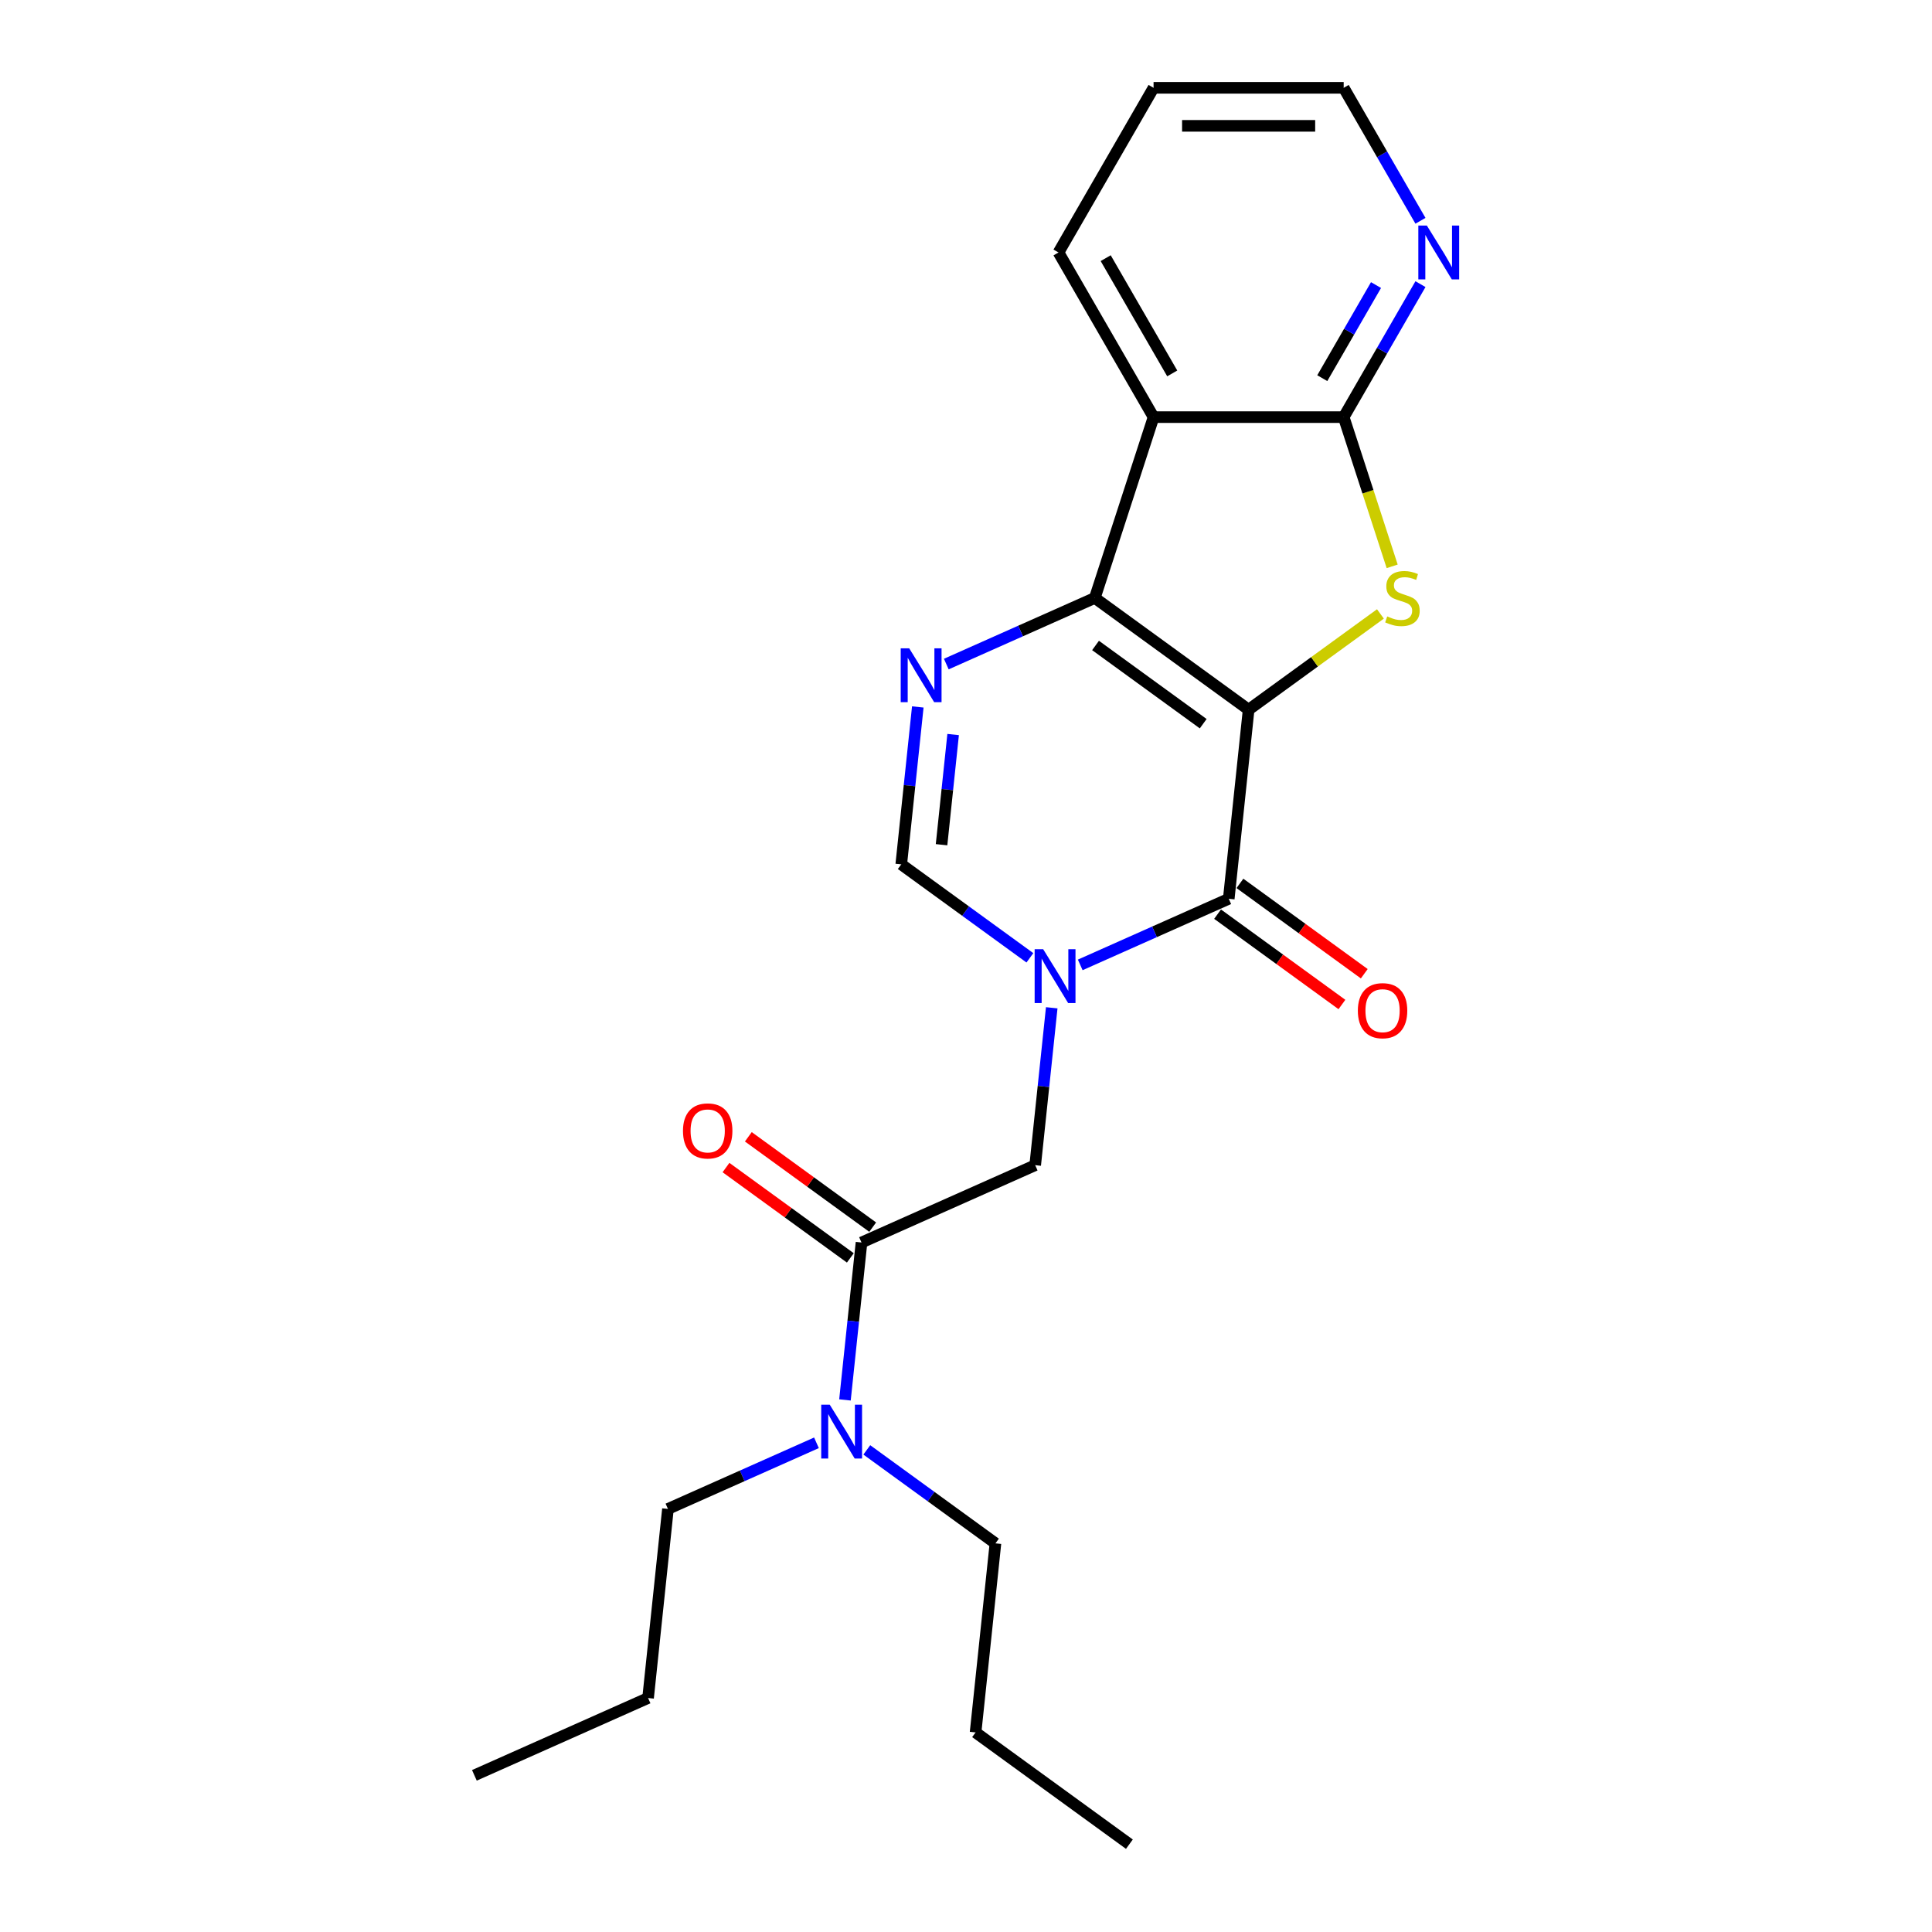<?xml version='1.0' encoding='iso-8859-1'?>
<svg version='1.1' baseProfile='full'
              xmlns='http://www.w3.org/2000/svg'
                      xmlns:rdkit='http://www.rdkit.org/xml'
                      xmlns:xlink='http://www.w3.org/1999/xlink'
                  xml:space='preserve'
width='1000px' height='1000px' viewBox='0 0 1000 1000'>
<!-- END OF HEADER -->
<rect style='opacity:1.0;fill:#FFFFFF;stroke:none' width='1000' height='1000' x='0' y='0'> </rect>
<path class='bond-0' d='M 646.287,367.335 L 566.673,309.492' style='fill:none;fill-rule:evenodd;stroke:#000000;stroke-width:6px;stroke-linecap:butt;stroke-linejoin:miter;stroke-opacity:1' />
<path class='bond-0' d='M 622.776,374.581 L 567.047,334.091' style='fill:none;fill-rule:evenodd;stroke:#000000;stroke-width:6px;stroke-linecap:butt;stroke-linejoin:miter;stroke-opacity:1' />
<path class='bond-1' d='M 646.287,367.335 L 636,465.203' style='fill:none;fill-rule:evenodd;stroke:#000000;stroke-width:6px;stroke-linecap:butt;stroke-linejoin:miter;stroke-opacity:1' />
<path class='bond-2' d='M 646.287,367.335 L 680.396,342.553' style='fill:none;fill-rule:evenodd;stroke:#000000;stroke-width:6px;stroke-linecap:butt;stroke-linejoin:miter;stroke-opacity:1' />
<path class='bond-2' d='M 680.396,342.553 L 714.504,317.772' style='fill:none;fill-rule:evenodd;stroke:#CCCC00;stroke-width:6px;stroke-linecap:butt;stroke-linejoin:miter;stroke-opacity:1' />
<path class='bond-4' d='M 566.673,309.492 L 528.238,326.605' style='fill:none;fill-rule:evenodd;stroke:#000000;stroke-width:6px;stroke-linecap:butt;stroke-linejoin:miter;stroke-opacity:1' />
<path class='bond-4' d='M 528.238,326.605 L 489.803,343.717' style='fill:none;fill-rule:evenodd;stroke:#0000FF;stroke-width:6px;stroke-linecap:butt;stroke-linejoin:miter;stroke-opacity:1' />
<path class='bond-5' d='M 566.673,309.492 L 597.083,215.901' style='fill:none;fill-rule:evenodd;stroke:#000000;stroke-width:6px;stroke-linecap:butt;stroke-linejoin:miter;stroke-opacity:1' />
<path class='bond-3' d='M 636,465.203 L 597.565,482.316' style='fill:none;fill-rule:evenodd;stroke:#000000;stroke-width:6px;stroke-linecap:butt;stroke-linejoin:miter;stroke-opacity:1' />
<path class='bond-3' d='M 597.565,482.316 L 559.13,499.428' style='fill:none;fill-rule:evenodd;stroke:#0000FF;stroke-width:6px;stroke-linecap:butt;stroke-linejoin:miter;stroke-opacity:1' />
<path class='bond-11' d='M 630.216,473.165 L 662.396,496.545' style='fill:none;fill-rule:evenodd;stroke:#000000;stroke-width:6px;stroke-linecap:butt;stroke-linejoin:miter;stroke-opacity:1' />
<path class='bond-11' d='M 662.396,496.545 L 694.576,519.925' style='fill:none;fill-rule:evenodd;stroke:#FF0000;stroke-width:6px;stroke-linecap:butt;stroke-linejoin:miter;stroke-opacity:1' />
<path class='bond-11' d='M 641.785,457.242 L 673.965,480.622' style='fill:none;fill-rule:evenodd;stroke:#000000;stroke-width:6px;stroke-linecap:butt;stroke-linejoin:miter;stroke-opacity:1' />
<path class='bond-11' d='M 673.965,480.622 L 706.145,504.002' style='fill:none;fill-rule:evenodd;stroke:#FF0000;stroke-width:6px;stroke-linecap:butt;stroke-linejoin:miter;stroke-opacity:1' />
<path class='bond-6' d='M 720.586,293.137 L 708.038,254.519' style='fill:none;fill-rule:evenodd;stroke:#CCCC00;stroke-width:6px;stroke-linecap:butt;stroke-linejoin:miter;stroke-opacity:1' />
<path class='bond-6' d='M 708.038,254.519 L 695.49,215.901' style='fill:none;fill-rule:evenodd;stroke:#000000;stroke-width:6px;stroke-linecap:butt;stroke-linejoin:miter;stroke-opacity:1' />
<path class='bond-7' d='M 533.071,495.763 L 499.779,471.575' style='fill:none;fill-rule:evenodd;stroke:#0000FF;stroke-width:6px;stroke-linecap:butt;stroke-linejoin:miter;stroke-opacity:1' />
<path class='bond-7' d='M 499.779,471.575 L 466.487,447.387' style='fill:none;fill-rule:evenodd;stroke:#000000;stroke-width:6px;stroke-linecap:butt;stroke-linejoin:miter;stroke-opacity:1' />
<path class='bond-9' d='M 544.377,521.624 L 540.096,562.361' style='fill:none;fill-rule:evenodd;stroke:#0000FF;stroke-width:6px;stroke-linecap:butt;stroke-linejoin:miter;stroke-opacity:1' />
<path class='bond-9' d='M 540.096,562.361 L 535.814,603.098' style='fill:none;fill-rule:evenodd;stroke:#000000;stroke-width:6px;stroke-linecap:butt;stroke-linejoin:miter;stroke-opacity:1' />
<path class='bond-24' d='M 475.05,365.913 L 470.769,406.65' style='fill:none;fill-rule:evenodd;stroke:#0000FF;stroke-width:6px;stroke-linecap:butt;stroke-linejoin:miter;stroke-opacity:1' />
<path class='bond-24' d='M 470.769,406.65 L 466.487,447.387' style='fill:none;fill-rule:evenodd;stroke:#000000;stroke-width:6px;stroke-linecap:butt;stroke-linejoin:miter;stroke-opacity:1' />
<path class='bond-24' d='M 493.34,380.191 L 490.343,408.707' style='fill:none;fill-rule:evenodd;stroke:#0000FF;stroke-width:6px;stroke-linecap:butt;stroke-linejoin:miter;stroke-opacity:1' />
<path class='bond-24' d='M 490.343,408.707 L 487.345,437.223' style='fill:none;fill-rule:evenodd;stroke:#000000;stroke-width:6px;stroke-linecap:butt;stroke-linejoin:miter;stroke-opacity:1' />
<path class='bond-14' d='M 597.083,215.901 L 547.879,130.678' style='fill:none;fill-rule:evenodd;stroke:#000000;stroke-width:6px;stroke-linecap:butt;stroke-linejoin:miter;stroke-opacity:1' />
<path class='bond-14' d='M 606.747,193.277 L 572.304,133.621' style='fill:none;fill-rule:evenodd;stroke:#000000;stroke-width:6px;stroke-linecap:butt;stroke-linejoin:miter;stroke-opacity:1' />
<path class='bond-23' d='M 597.083,215.901 L 695.49,215.901' style='fill:none;fill-rule:evenodd;stroke:#000000;stroke-width:6px;stroke-linecap:butt;stroke-linejoin:miter;stroke-opacity:1' />
<path class='bond-10' d='M 695.49,215.901 L 715.36,181.487' style='fill:none;fill-rule:evenodd;stroke:#000000;stroke-width:6px;stroke-linecap:butt;stroke-linejoin:miter;stroke-opacity:1' />
<path class='bond-10' d='M 715.36,181.487 L 735.229,147.073' style='fill:none;fill-rule:evenodd;stroke:#0000FF;stroke-width:6px;stroke-linecap:butt;stroke-linejoin:miter;stroke-opacity:1' />
<path class='bond-10' d='M 684.406,195.736 L 698.315,171.646' style='fill:none;fill-rule:evenodd;stroke:#000000;stroke-width:6px;stroke-linecap:butt;stroke-linejoin:miter;stroke-opacity:1' />
<path class='bond-10' d='M 698.315,171.646 L 712.223,147.556' style='fill:none;fill-rule:evenodd;stroke:#0000FF;stroke-width:6px;stroke-linecap:butt;stroke-linejoin:miter;stroke-opacity:1' />
<path class='bond-8' d='M 445.914,643.124 L 535.814,603.098' style='fill:none;fill-rule:evenodd;stroke:#000000;stroke-width:6px;stroke-linecap:butt;stroke-linejoin:miter;stroke-opacity:1' />
<path class='bond-12' d='M 445.914,643.124 L 441.633,683.861' style='fill:none;fill-rule:evenodd;stroke:#000000;stroke-width:6px;stroke-linecap:butt;stroke-linejoin:miter;stroke-opacity:1' />
<path class='bond-12' d='M 441.633,683.861 L 437.351,724.597' style='fill:none;fill-rule:evenodd;stroke:#0000FF;stroke-width:6px;stroke-linecap:butt;stroke-linejoin:miter;stroke-opacity:1' />
<path class='bond-13' d='M 451.699,635.162 L 419.519,611.782' style='fill:none;fill-rule:evenodd;stroke:#000000;stroke-width:6px;stroke-linecap:butt;stroke-linejoin:miter;stroke-opacity:1' />
<path class='bond-13' d='M 419.519,611.782 L 387.338,588.402' style='fill:none;fill-rule:evenodd;stroke:#FF0000;stroke-width:6px;stroke-linecap:butt;stroke-linejoin:miter;stroke-opacity:1' />
<path class='bond-13' d='M 440.13,651.085 L 407.95,627.705' style='fill:none;fill-rule:evenodd;stroke:#000000;stroke-width:6px;stroke-linecap:butt;stroke-linejoin:miter;stroke-opacity:1' />
<path class='bond-13' d='M 407.95,627.705 L 375.77,604.325' style='fill:none;fill-rule:evenodd;stroke:#FF0000;stroke-width:6px;stroke-linecap:butt;stroke-linejoin:miter;stroke-opacity:1' />
<path class='bond-15' d='M 735.229,114.283 L 715.36,79.869' style='fill:none;fill-rule:evenodd;stroke:#0000FF;stroke-width:6px;stroke-linecap:butt;stroke-linejoin:miter;stroke-opacity:1' />
<path class='bond-15' d='M 715.36,79.869 L 695.49,45.455' style='fill:none;fill-rule:evenodd;stroke:#000000;stroke-width:6px;stroke-linecap:butt;stroke-linejoin:miter;stroke-opacity:1' />
<path class='bond-16' d='M 422.599,746.793 L 384.164,763.906' style='fill:none;fill-rule:evenodd;stroke:#0000FF;stroke-width:6px;stroke-linecap:butt;stroke-linejoin:miter;stroke-opacity:1' />
<path class='bond-16' d='M 384.164,763.906 L 345.728,781.018' style='fill:none;fill-rule:evenodd;stroke:#000000;stroke-width:6px;stroke-linecap:butt;stroke-linejoin:miter;stroke-opacity:1' />
<path class='bond-17' d='M 448.657,750.458 L 481.949,774.646' style='fill:none;fill-rule:evenodd;stroke:#0000FF;stroke-width:6px;stroke-linecap:butt;stroke-linejoin:miter;stroke-opacity:1' />
<path class='bond-17' d='M 481.949,774.646 L 515.241,798.835' style='fill:none;fill-rule:evenodd;stroke:#000000;stroke-width:6px;stroke-linecap:butt;stroke-linejoin:miter;stroke-opacity:1' />
<path class='bond-18' d='M 547.879,130.678 L 597.083,45.455' style='fill:none;fill-rule:evenodd;stroke:#000000;stroke-width:6px;stroke-linecap:butt;stroke-linejoin:miter;stroke-opacity:1' />
<path class='bond-25' d='M 695.49,45.455 L 597.083,45.455' style='fill:none;fill-rule:evenodd;stroke:#000000;stroke-width:6px;stroke-linecap:butt;stroke-linejoin:miter;stroke-opacity:1' />
<path class='bond-25' d='M 680.729,65.136 L 611.844,65.136' style='fill:none;fill-rule:evenodd;stroke:#000000;stroke-width:6px;stroke-linecap:butt;stroke-linejoin:miter;stroke-opacity:1' />
<path class='bond-19' d='M 345.728,781.018 L 335.442,878.886' style='fill:none;fill-rule:evenodd;stroke:#000000;stroke-width:6px;stroke-linecap:butt;stroke-linejoin:miter;stroke-opacity:1' />
<path class='bond-20' d='M 515.241,798.835 L 504.955,896.703' style='fill:none;fill-rule:evenodd;stroke:#000000;stroke-width:6px;stroke-linecap:butt;stroke-linejoin:miter;stroke-opacity:1' />
<path class='bond-21' d='M 335.442,878.886 L 245.542,918.912' style='fill:none;fill-rule:evenodd;stroke:#000000;stroke-width:6px;stroke-linecap:butt;stroke-linejoin:miter;stroke-opacity:1' />
<path class='bond-22' d='M 504.955,896.703 L 584.568,954.545' style='fill:none;fill-rule:evenodd;stroke:#000000;stroke-width:6px;stroke-linecap:butt;stroke-linejoin:miter;stroke-opacity:1' />
<path  class='atom-3' d='M 718.027 319.058
Q 718.342 319.176, 719.641 319.727
Q 720.94 320.278, 722.357 320.632
Q 723.814 320.947, 725.231 320.947
Q 727.868 320.947, 729.403 319.687
Q 730.938 318.388, 730.938 316.145
Q 730.938 314.61, 730.151 313.665
Q 729.403 312.72, 728.222 312.208
Q 727.042 311.697, 725.073 311.106
Q 722.594 310.358, 721.098 309.65
Q 719.641 308.941, 718.578 307.446
Q 717.555 305.95, 717.555 303.431
Q 717.555 299.927, 719.917 297.762
Q 722.318 295.597, 727.042 295.597
Q 730.269 295.597, 733.93 297.132
L 733.025 300.163
Q 729.679 298.786, 727.16 298.786
Q 724.444 298.786, 722.948 299.927
Q 721.452 301.029, 721.491 302.958
Q 721.491 304.454, 722.239 305.359
Q 723.027 306.265, 724.129 306.776
Q 725.27 307.288, 727.16 307.879
Q 729.679 308.666, 731.175 309.453
Q 732.67 310.24, 733.733 311.854
Q 734.835 313.429, 734.835 316.145
Q 734.835 320.002, 732.237 322.089
Q 729.679 324.135, 725.388 324.135
Q 722.908 324.135, 721.019 323.584
Q 719.169 323.073, 716.965 322.167
L 718.027 319.058
' fill='#CCCC00'/>
<path  class='atom-4' d='M 539.94 491.295
L 549.072 506.056
Q 549.978 507.512, 551.434 510.15
Q 552.891 512.787, 552.969 512.944
L 552.969 491.295
L 556.67 491.295
L 556.67 519.164
L 552.851 519.164
L 543.05 503.025
Q 541.908 501.136, 540.688 498.971
Q 539.507 496.806, 539.153 496.136
L 539.153 519.164
L 535.532 519.164
L 535.532 491.295
L 539.94 491.295
' fill='#0000FF'/>
<path  class='atom-5' d='M 470.613 335.584
L 479.745 350.345
Q 480.651 351.801, 482.107 354.439
Q 483.564 357.076, 483.642 357.234
L 483.642 335.584
L 487.343 335.584
L 487.343 363.453
L 483.524 363.453
L 473.723 347.314
Q 472.581 345.425, 471.361 343.26
Q 470.18 341.095, 469.826 340.426
L 469.826 363.453
L 466.205 363.453
L 466.205 335.584
L 470.613 335.584
' fill='#0000FF'/>
<path  class='atom-11' d='M 738.534 116.743
L 747.666 131.505
Q 748.571 132.961, 750.028 135.598
Q 751.484 138.236, 751.563 138.393
L 751.563 116.743
L 755.263 116.743
L 755.263 144.612
L 751.445 144.612
L 741.644 128.474
Q 740.502 126.584, 739.282 124.419
Q 738.101 122.254, 737.747 121.585
L 737.747 144.612
L 734.125 144.612
L 734.125 116.743
L 738.534 116.743
' fill='#0000FF'/>
<path  class='atom-12' d='M 702.821 523.125
Q 702.821 516.433, 706.127 512.693
Q 709.434 508.954, 715.614 508.954
Q 721.794 508.954, 725.1 512.693
Q 728.407 516.433, 728.407 523.125
Q 728.407 529.895, 725.061 533.753
Q 721.715 537.571, 715.614 537.571
Q 709.473 537.571, 706.127 533.753
Q 702.821 529.934, 702.821 523.125
M 715.614 534.422
Q 719.865 534.422, 722.148 531.588
Q 724.47 528.714, 724.47 523.125
Q 724.47 517.653, 722.148 514.898
Q 719.865 512.103, 715.614 512.103
Q 711.362 512.103, 709.04 514.858
Q 706.757 517.614, 706.757 523.125
Q 706.757 528.753, 709.04 531.588
Q 711.362 534.422, 715.614 534.422
' fill='#FF0000'/>
<path  class='atom-13' d='M 429.468 727.058
L 438.6 741.819
Q 439.505 743.275, 440.962 745.912
Q 442.418 748.55, 442.497 748.707
L 442.497 727.058
L 446.197 727.058
L 446.197 754.927
L 442.379 754.927
L 432.577 738.788
Q 431.436 736.898, 430.216 734.733
Q 429.035 732.568, 428.68 731.899
L 428.68 754.927
L 425.059 754.927
L 425.059 727.058
L 429.468 727.058
' fill='#0000FF'/>
<path  class='atom-14' d='M 353.508 585.36
Q 353.508 578.668, 356.815 574.929
Q 360.121 571.189, 366.301 571.189
Q 372.481 571.189, 375.788 574.929
Q 379.094 578.668, 379.094 585.36
Q 379.094 592.13, 375.748 595.988
Q 372.402 599.806, 366.301 599.806
Q 360.16 599.806, 356.815 595.988
Q 353.508 592.17, 353.508 585.36
M 366.301 596.657
Q 370.552 596.657, 372.835 593.823
Q 375.158 590.949, 375.158 585.36
Q 375.158 579.888, 372.835 577.133
Q 370.552 574.338, 366.301 574.338
Q 362.05 574.338, 359.727 577.094
Q 357.444 579.849, 357.444 585.36
Q 357.444 590.989, 359.727 593.823
Q 362.05 596.657, 366.301 596.657
' fill='#FF0000'/>
</svg>
